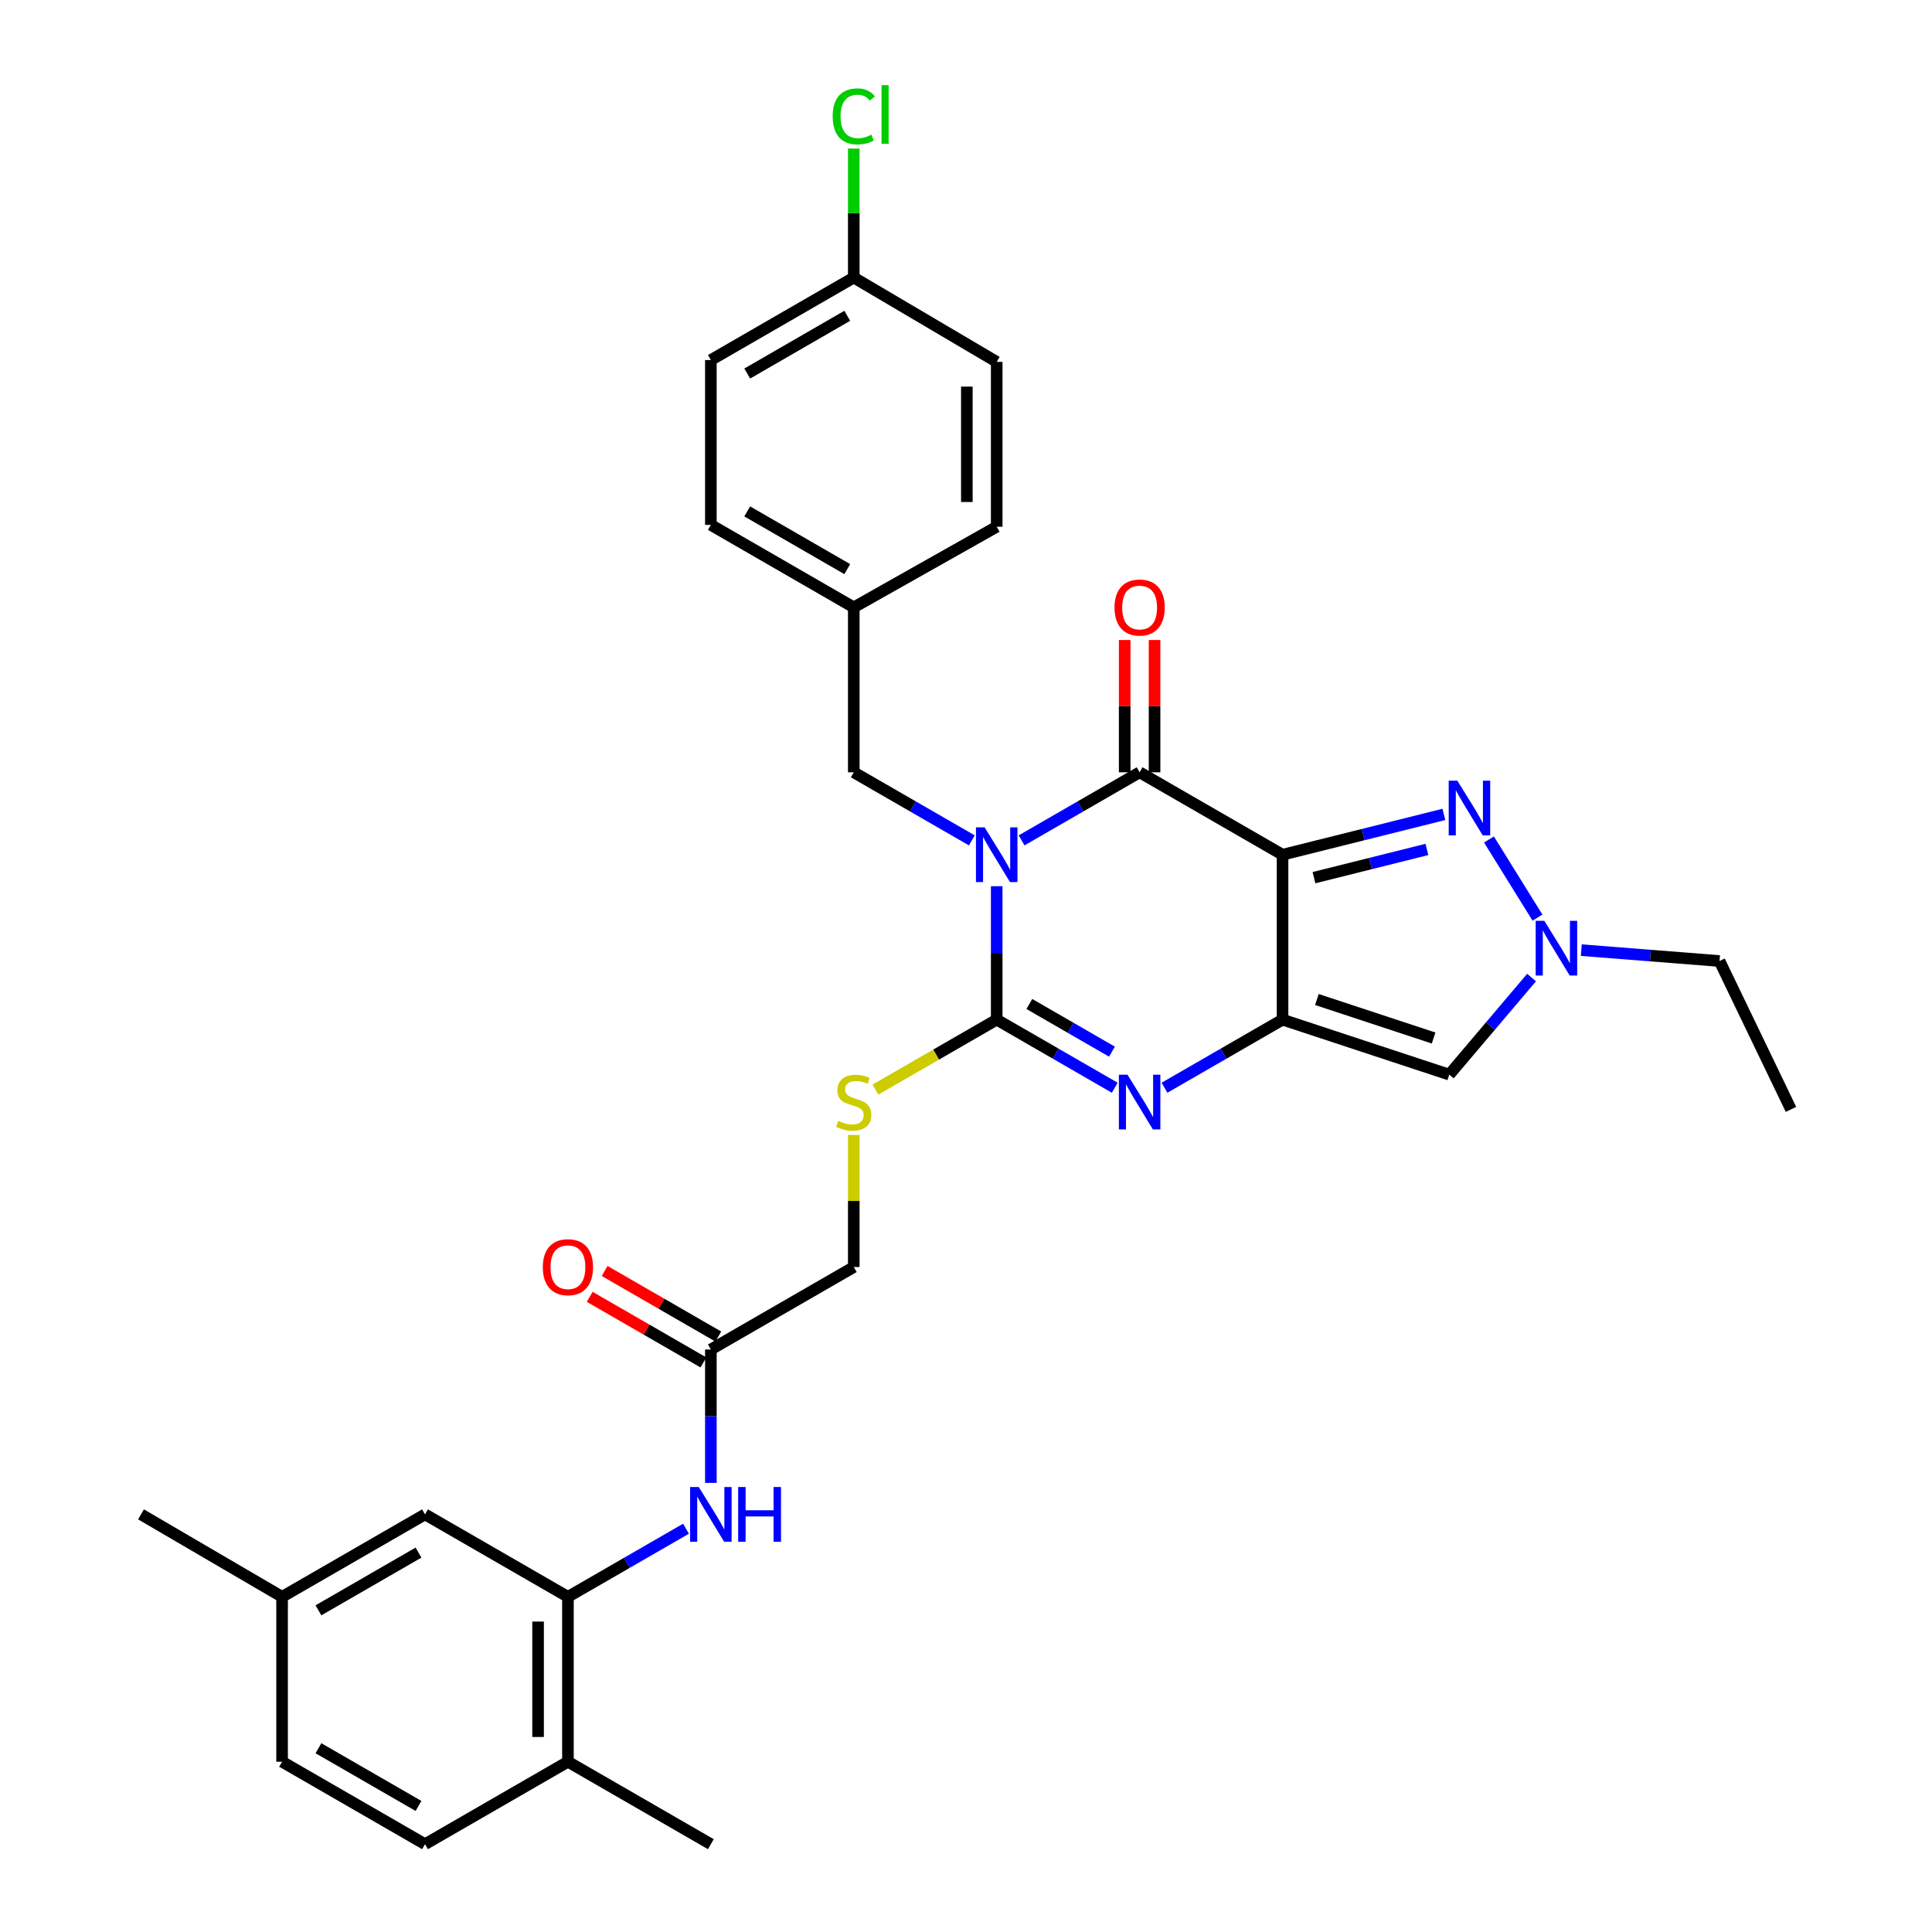 <?xml version='1.0' encoding='iso-8859-1'?>
<svg version='1.1' baseProfile='full'
              xmlns='http://www.w3.org/2000/svg'
                      xmlns:rdkit='http://www.rdkit.org/xml'
                      xmlns:xlink='http://www.w3.org/1999/xlink'
                  xml:space='preserve'
width='1000px' height='1000px' viewBox='0 0 1000 1000'>
<!-- END OF HEADER -->
<rect style='opacity:1.0;fill:#FFFFFF;stroke:none' width='1000' height='1000' x='0' y='0'> </rect>
<path class='bond-2' d='M 515.895,458.701 L 515.895,493.233' style='fill:none;fill-rule:evenodd;stroke:#0000FF;stroke-width:6px;stroke-linecap:butt;stroke-linejoin:miter;stroke-opacity:1' />
<path class='bond-2' d='M 515.895,493.233 L 515.895,527.766' style='fill:none;fill-rule:evenodd;stroke:#000000;stroke-width:6px;stroke-linecap:butt;stroke-linejoin:miter;stroke-opacity:1' />
<path class='bond-3' d='M 528.77,434.981 L 559.319,417.363' style='fill:none;fill-rule:evenodd;stroke:#0000FF;stroke-width:6px;stroke-linecap:butt;stroke-linejoin:miter;stroke-opacity:1' />
<path class='bond-3' d='M 559.319,417.363 L 589.868,399.744' style='fill:none;fill-rule:evenodd;stroke:#000000;stroke-width:6px;stroke-linecap:butt;stroke-linejoin:miter;stroke-opacity:1' />
<path class='bond-11' d='M 503.02,434.982 L 472.467,417.363' style='fill:none;fill-rule:evenodd;stroke:#0000FF;stroke-width:6px;stroke-linecap:butt;stroke-linejoin:miter;stroke-opacity:1' />
<path class='bond-11' d='M 472.467,417.363 L 441.914,399.744' style='fill:none;fill-rule:evenodd;stroke:#000000;stroke-width:6px;stroke-linecap:butt;stroke-linejoin:miter;stroke-opacity:1' />
<path class='bond-0' d='M 663.84,442.407 L 589.868,399.744' style='fill:none;fill-rule:evenodd;stroke:#000000;stroke-width:6px;stroke-linecap:butt;stroke-linejoin:miter;stroke-opacity:1' />
<path class='bond-1' d='M 663.84,442.407 L 663.84,527.766' style='fill:none;fill-rule:evenodd;stroke:#000000;stroke-width:6px;stroke-linecap:butt;stroke-linejoin:miter;stroke-opacity:1' />
<path class='bond-5' d='M 663.84,442.407 L 705.597,431.973' style='fill:none;fill-rule:evenodd;stroke:#000000;stroke-width:6px;stroke-linecap:butt;stroke-linejoin:miter;stroke-opacity:1' />
<path class='bond-5' d='M 705.597,431.973 L 747.353,421.539' style='fill:none;fill-rule:evenodd;stroke:#0000FF;stroke-width:6px;stroke-linecap:butt;stroke-linejoin:miter;stroke-opacity:1' />
<path class='bond-5' d='M 680.114,454.273 L 709.344,446.969' style='fill:none;fill-rule:evenodd;stroke:#000000;stroke-width:6px;stroke-linecap:butt;stroke-linejoin:miter;stroke-opacity:1' />
<path class='bond-5' d='M 709.344,446.969 L 738.574,439.666' style='fill:none;fill-rule:evenodd;stroke:#0000FF;stroke-width:6px;stroke-linecap:butt;stroke-linejoin:miter;stroke-opacity:1' />
<path class='bond-6' d='M 663.84,527.766 L 750.135,556.225' style='fill:none;fill-rule:evenodd;stroke:#000000;stroke-width:6px;stroke-linecap:butt;stroke-linejoin:miter;stroke-opacity:1' />
<path class='bond-6' d='M 681.626,517.355 L 742.032,537.276' style='fill:none;fill-rule:evenodd;stroke:#000000;stroke-width:6px;stroke-linecap:butt;stroke-linejoin:miter;stroke-opacity:1' />
<path class='bond-32' d='M 663.84,527.766 L 633.291,545.388' style='fill:none;fill-rule:evenodd;stroke:#000000;stroke-width:6px;stroke-linecap:butt;stroke-linejoin:miter;stroke-opacity:1' />
<path class='bond-32' d='M 633.291,545.388 L 602.743,563.01' style='fill:none;fill-rule:evenodd;stroke:#0000FF;stroke-width:6px;stroke-linecap:butt;stroke-linejoin:miter;stroke-opacity:1' />
<path class='bond-4' d='M 515.895,527.766 L 546.444,545.388' style='fill:none;fill-rule:evenodd;stroke:#000000;stroke-width:6px;stroke-linecap:butt;stroke-linejoin:miter;stroke-opacity:1' />
<path class='bond-4' d='M 546.444,545.388 L 576.993,563.01' style='fill:none;fill-rule:evenodd;stroke:#0000FF;stroke-width:6px;stroke-linecap:butt;stroke-linejoin:miter;stroke-opacity:1' />
<path class='bond-4' d='M 532.784,519.663 L 554.168,531.999' style='fill:none;fill-rule:evenodd;stroke:#000000;stroke-width:6px;stroke-linecap:butt;stroke-linejoin:miter;stroke-opacity:1' />
<path class='bond-4' d='M 554.168,531.999 L 575.552,544.334' style='fill:none;fill-rule:evenodd;stroke:#0000FF;stroke-width:6px;stroke-linecap:butt;stroke-linejoin:miter;stroke-opacity:1' />
<path class='bond-9' d='M 515.895,527.766 L 484.512,545.867' style='fill:none;fill-rule:evenodd;stroke:#000000;stroke-width:6px;stroke-linecap:butt;stroke-linejoin:miter;stroke-opacity:1' />
<path class='bond-9' d='M 484.512,545.867 L 453.13,563.968' style='fill:none;fill-rule:evenodd;stroke:#CCCC00;stroke-width:6px;stroke-linecap:butt;stroke-linejoin:miter;stroke-opacity:1' />
<path class='bond-13' d='M 597.596,399.744 L 597.596,365.503' style='fill:none;fill-rule:evenodd;stroke:#000000;stroke-width:6px;stroke-linecap:butt;stroke-linejoin:miter;stroke-opacity:1' />
<path class='bond-13' d='M 597.596,365.503 L 597.596,331.262' style='fill:none;fill-rule:evenodd;stroke:#FF0000;stroke-width:6px;stroke-linecap:butt;stroke-linejoin:miter;stroke-opacity:1' />
<path class='bond-13' d='M 582.139,399.744 L 582.139,365.503' style='fill:none;fill-rule:evenodd;stroke:#000000;stroke-width:6px;stroke-linecap:butt;stroke-linejoin:miter;stroke-opacity:1' />
<path class='bond-13' d='M 582.139,365.503 L 582.139,331.262' style='fill:none;fill-rule:evenodd;stroke:#FF0000;stroke-width:6px;stroke-linecap:butt;stroke-linejoin:miter;stroke-opacity:1' />
<path class='bond-7' d='M 770.699,434.527 L 795.795,474.965' style='fill:none;fill-rule:evenodd;stroke:#0000FF;stroke-width:6px;stroke-linecap:butt;stroke-linejoin:miter;stroke-opacity:1' />
<path class='bond-34' d='M 750.135,556.225 L 771.431,531.103' style='fill:none;fill-rule:evenodd;stroke:#000000;stroke-width:6px;stroke-linecap:butt;stroke-linejoin:miter;stroke-opacity:1' />
<path class='bond-34' d='M 771.431,531.103 L 792.726,505.98' style='fill:none;fill-rule:evenodd;stroke:#0000FF;stroke-width:6px;stroke-linecap:butt;stroke-linejoin:miter;stroke-opacity:1' />
<path class='bond-24' d='M 818.467,491.791 L 854.246,494.604' style='fill:none;fill-rule:evenodd;stroke:#0000FF;stroke-width:6px;stroke-linecap:butt;stroke-linejoin:miter;stroke-opacity:1' />
<path class='bond-24' d='M 854.246,494.604 L 890.025,497.418' style='fill:none;fill-rule:evenodd;stroke:#000000;stroke-width:6px;stroke-linecap:butt;stroke-linejoin:miter;stroke-opacity:1' />
<path class='bond-8' d='M 293.961,826.515 L 324.514,808.889' style='fill:none;fill-rule:evenodd;stroke:#000000;stroke-width:6px;stroke-linecap:butt;stroke-linejoin:miter;stroke-opacity:1' />
<path class='bond-8' d='M 324.514,808.889 L 355.067,791.263' style='fill:none;fill-rule:evenodd;stroke:#0000FF;stroke-width:6px;stroke-linecap:butt;stroke-linejoin:miter;stroke-opacity:1' />
<path class='bond-14' d='M 293.961,826.515 L 293.961,911.866' style='fill:none;fill-rule:evenodd;stroke:#000000;stroke-width:6px;stroke-linecap:butt;stroke-linejoin:miter;stroke-opacity:1' />
<path class='bond-14' d='M 278.504,839.318 L 278.504,899.063' style='fill:none;fill-rule:evenodd;stroke:#000000;stroke-width:6px;stroke-linecap:butt;stroke-linejoin:miter;stroke-opacity:1' />
<path class='bond-15' d='M 293.961,826.515 L 219.989,783.835' style='fill:none;fill-rule:evenodd;stroke:#000000;stroke-width:6px;stroke-linecap:butt;stroke-linejoin:miter;stroke-opacity:1' />
<path class='bond-17' d='M 441.914,587.451 L 441.914,621.632' style='fill:none;fill-rule:evenodd;stroke:#CCCC00;stroke-width:6px;stroke-linecap:butt;stroke-linejoin:miter;stroke-opacity:1' />
<path class='bond-17' d='M 441.914,621.632 L 441.914,655.814' style='fill:none;fill-rule:evenodd;stroke:#000000;stroke-width:6px;stroke-linecap:butt;stroke-linejoin:miter;stroke-opacity:1' />
<path class='bond-10' d='M 367.942,767.542 L 367.942,733.018' style='fill:none;fill-rule:evenodd;stroke:#0000FF;stroke-width:6px;stroke-linecap:butt;stroke-linejoin:miter;stroke-opacity:1' />
<path class='bond-10' d='M 367.942,733.018 L 367.942,698.493' style='fill:none;fill-rule:evenodd;stroke:#000000;stroke-width:6px;stroke-linecap:butt;stroke-linejoin:miter;stroke-opacity:1' />
<path class='bond-19' d='M 441.914,399.744 L 441.914,314.368' style='fill:none;fill-rule:evenodd;stroke:#000000;stroke-width:6px;stroke-linecap:butt;stroke-linejoin:miter;stroke-opacity:1' />
<path class='bond-12' d='M 367.942,698.493 L 441.914,655.814' style='fill:none;fill-rule:evenodd;stroke:#000000;stroke-width:6px;stroke-linecap:butt;stroke-linejoin:miter;stroke-opacity:1' />
<path class='bond-16' d='M 371.804,691.799 L 342.381,674.825' style='fill:none;fill-rule:evenodd;stroke:#000000;stroke-width:6px;stroke-linecap:butt;stroke-linejoin:miter;stroke-opacity:1' />
<path class='bond-16' d='M 342.381,674.825 L 312.958,657.851' style='fill:none;fill-rule:evenodd;stroke:#FF0000;stroke-width:6px;stroke-linecap:butt;stroke-linejoin:miter;stroke-opacity:1' />
<path class='bond-16' d='M 364.08,705.188 L 334.657,688.214' style='fill:none;fill-rule:evenodd;stroke:#000000;stroke-width:6px;stroke-linecap:butt;stroke-linejoin:miter;stroke-opacity:1' />
<path class='bond-16' d='M 334.657,688.214 L 305.234,671.24' style='fill:none;fill-rule:evenodd;stroke:#FF0000;stroke-width:6px;stroke-linecap:butt;stroke-linejoin:miter;stroke-opacity:1' />
<path class='bond-18' d='M 293.961,911.866 L 219.989,954.545' style='fill:none;fill-rule:evenodd;stroke:#000000;stroke-width:6px;stroke-linecap:butt;stroke-linejoin:miter;stroke-opacity:1' />
<path class='bond-29' d='M 293.961,911.866 L 367.942,954.545' style='fill:none;fill-rule:evenodd;stroke:#000000;stroke-width:6px;stroke-linecap:butt;stroke-linejoin:miter;stroke-opacity:1' />
<path class='bond-20' d='M 219.989,783.835 L 146.008,826.515' style='fill:none;fill-rule:evenodd;stroke:#000000;stroke-width:6px;stroke-linecap:butt;stroke-linejoin:miter;stroke-opacity:1' />
<path class='bond-20' d='M 216.616,803.626 L 164.829,833.502' style='fill:none;fill-rule:evenodd;stroke:#000000;stroke-width:6px;stroke-linecap:butt;stroke-linejoin:miter;stroke-opacity:1' />
<path class='bond-35' d='M 219.989,954.545 L 146.008,911.866' style='fill:none;fill-rule:evenodd;stroke:#000000;stroke-width:6px;stroke-linecap:butt;stroke-linejoin:miter;stroke-opacity:1' />
<path class='bond-35' d='M 216.616,934.754 L 164.829,904.879' style='fill:none;fill-rule:evenodd;stroke:#000000;stroke-width:6px;stroke-linecap:butt;stroke-linejoin:miter;stroke-opacity:1' />
<path class='bond-25' d='M 441.914,314.368 L 515.895,272.641' style='fill:none;fill-rule:evenodd;stroke:#000000;stroke-width:6px;stroke-linecap:butt;stroke-linejoin:miter;stroke-opacity:1' />
<path class='bond-26' d='M 441.914,314.368 L 367.942,271.688' style='fill:none;fill-rule:evenodd;stroke:#000000;stroke-width:6px;stroke-linecap:butt;stroke-linejoin:miter;stroke-opacity:1' />
<path class='bond-26' d='M 438.543,294.577 L 386.763,264.701' style='fill:none;fill-rule:evenodd;stroke:#000000;stroke-width:6px;stroke-linecap:butt;stroke-linejoin:miter;stroke-opacity:1' />
<path class='bond-22' d='M 146.008,826.515 L 146.008,911.866' style='fill:none;fill-rule:evenodd;stroke:#000000;stroke-width:6px;stroke-linecap:butt;stroke-linejoin:miter;stroke-opacity:1' />
<path class='bond-30' d='M 146.008,826.515 L 72.989,783.835' style='fill:none;fill-rule:evenodd;stroke:#000000;stroke-width:6px;stroke-linecap:butt;stroke-linejoin:miter;stroke-opacity:1' />
<path class='bond-21' d='M 441.914,143.666 L 367.942,186.354' style='fill:none;fill-rule:evenodd;stroke:#000000;stroke-width:6px;stroke-linecap:butt;stroke-linejoin:miter;stroke-opacity:1' />
<path class='bond-21' d='M 438.545,163.457 L 386.764,193.339' style='fill:none;fill-rule:evenodd;stroke:#000000;stroke-width:6px;stroke-linecap:butt;stroke-linejoin:miter;stroke-opacity:1' />
<path class='bond-23' d='M 441.914,143.666 L 441.914,110.284' style='fill:none;fill-rule:evenodd;stroke:#000000;stroke-width:6px;stroke-linecap:butt;stroke-linejoin:miter;stroke-opacity:1' />
<path class='bond-23' d='M 441.914,110.284 L 441.914,76.902' style='fill:none;fill-rule:evenodd;stroke:#00CC00;stroke-width:6px;stroke-linecap:butt;stroke-linejoin:miter;stroke-opacity:1' />
<path class='bond-33' d='M 441.914,143.666 L 515.895,187.308' style='fill:none;fill-rule:evenodd;stroke:#000000;stroke-width:6px;stroke-linecap:butt;stroke-linejoin:miter;stroke-opacity:1' />
<path class='bond-31' d='M 890.025,497.418 L 927.011,574.224' style='fill:none;fill-rule:evenodd;stroke:#000000;stroke-width:6px;stroke-linecap:butt;stroke-linejoin:miter;stroke-opacity:1' />
<path class='bond-27' d='M 515.895,272.641 L 515.895,187.308' style='fill:none;fill-rule:evenodd;stroke:#000000;stroke-width:6px;stroke-linecap:butt;stroke-linejoin:miter;stroke-opacity:1' />
<path class='bond-27' d='M 500.438,259.841 L 500.438,200.108' style='fill:none;fill-rule:evenodd;stroke:#000000;stroke-width:6px;stroke-linecap:butt;stroke-linejoin:miter;stroke-opacity:1' />
<path class='bond-28' d='M 367.942,271.688 L 367.942,186.354' style='fill:none;fill-rule:evenodd;stroke:#000000;stroke-width:6px;stroke-linecap:butt;stroke-linejoin:miter;stroke-opacity:1' />
<path  class='atom-0' d='M 509.635 428.247
L 518.915 443.247
Q 519.835 444.727, 521.315 447.407
Q 522.795 450.087, 522.875 450.247
L 522.875 428.247
L 526.635 428.247
L 526.635 456.567
L 522.755 456.567
L 512.795 440.167
Q 511.635 438.247, 510.395 436.047
Q 509.195 433.847, 508.835 433.167
L 508.835 456.567
L 505.155 456.567
L 505.155 428.247
L 509.635 428.247
' fill='#0000FF'/>
<path  class='atom-5' d='M 583.608 556.277
L 592.888 571.277
Q 593.808 572.757, 595.288 575.437
Q 596.768 578.117, 596.848 578.277
L 596.848 556.277
L 600.608 556.277
L 600.608 584.597
L 596.728 584.597
L 586.768 568.197
Q 585.608 566.277, 584.368 564.077
Q 583.168 561.877, 582.808 561.197
L 582.808 584.597
L 579.128 584.597
L 579.128 556.277
L 583.608 556.277
' fill='#0000FF'/>
<path  class='atom-6' d='M 754.326 404.073
L 763.606 419.073
Q 764.526 420.553, 766.006 423.233
Q 767.486 425.913, 767.566 426.073
L 767.566 404.073
L 771.326 404.073
L 771.326 432.393
L 767.446 432.393
L 757.486 415.993
Q 756.326 414.073, 755.086 411.873
Q 753.886 409.673, 753.526 408.993
L 753.526 432.393
L 749.846 432.393
L 749.846 404.073
L 754.326 404.073
' fill='#0000FF'/>
<path  class='atom-8' d='M 799.35 476.62
L 808.63 491.62
Q 809.55 493.1, 811.03 495.78
Q 812.51 498.46, 812.59 498.62
L 812.59 476.62
L 816.35 476.62
L 816.35 504.94
L 812.47 504.94
L 802.51 488.54
Q 801.35 486.62, 800.11 484.42
Q 798.91 482.22, 798.55 481.54
L 798.55 504.94
L 794.87 504.94
L 794.87 476.62
L 799.35 476.62
' fill='#0000FF'/>
<path  class='atom-10' d='M 433.914 580.157
Q 434.234 580.277, 435.554 580.837
Q 436.874 581.397, 438.314 581.757
Q 439.794 582.077, 441.234 582.077
Q 443.914 582.077, 445.474 580.797
Q 447.034 579.477, 447.034 577.197
Q 447.034 575.637, 446.234 574.677
Q 445.474 573.717, 444.274 573.197
Q 443.074 572.677, 441.074 572.077
Q 438.554 571.317, 437.034 570.597
Q 435.554 569.877, 434.474 568.357
Q 433.434 566.837, 433.434 564.277
Q 433.434 560.717, 435.834 558.517
Q 438.274 556.317, 443.074 556.317
Q 446.354 556.317, 450.074 557.877
L 449.154 560.957
Q 445.754 559.557, 443.194 559.557
Q 440.434 559.557, 438.914 560.717
Q 437.394 561.837, 437.434 563.797
Q 437.434 565.317, 438.194 566.237
Q 438.994 567.157, 440.114 567.677
Q 441.274 568.197, 443.194 568.797
Q 445.754 569.597, 447.274 570.397
Q 448.794 571.197, 449.874 572.837
Q 450.994 574.437, 450.994 577.197
Q 450.994 581.117, 448.354 583.237
Q 445.754 585.317, 441.394 585.317
Q 438.874 585.317, 436.954 584.757
Q 435.074 584.237, 432.834 583.317
L 433.914 580.157
' fill='#CCCC00'/>
<path  class='atom-11' d='M 361.682 769.675
L 370.962 784.675
Q 371.882 786.155, 373.362 788.835
Q 374.842 791.515, 374.922 791.675
L 374.922 769.675
L 378.682 769.675
L 378.682 797.995
L 374.802 797.995
L 364.842 781.595
Q 363.682 779.675, 362.442 777.475
Q 361.242 775.275, 360.882 774.595
L 360.882 797.995
L 357.202 797.995
L 357.202 769.675
L 361.682 769.675
' fill='#0000FF'/>
<path  class='atom-11' d='M 382.082 769.675
L 385.922 769.675
L 385.922 781.715
L 400.402 781.715
L 400.402 769.675
L 404.242 769.675
L 404.242 797.995
L 400.402 797.995
L 400.402 784.915
L 385.922 784.915
L 385.922 797.995
L 382.082 797.995
L 382.082 769.675
' fill='#0000FF'/>
<path  class='atom-14' d='M 576.868 314.448
Q 576.868 307.648, 580.228 303.848
Q 583.588 300.048, 589.868 300.048
Q 596.148 300.048, 599.508 303.848
Q 602.868 307.648, 602.868 314.448
Q 602.868 321.328, 599.468 325.248
Q 596.068 329.128, 589.868 329.128
Q 583.628 329.128, 580.228 325.248
Q 576.868 321.368, 576.868 314.448
M 589.868 325.928
Q 594.188 325.928, 596.508 323.048
Q 598.868 320.128, 598.868 314.448
Q 598.868 308.888, 596.508 306.088
Q 594.188 303.248, 589.868 303.248
Q 585.548 303.248, 583.188 306.048
Q 580.868 308.848, 580.868 314.448
Q 580.868 320.168, 583.188 323.048
Q 585.548 325.928, 589.868 325.928
' fill='#FF0000'/>
<path  class='atom-17' d='M 280.961 655.894
Q 280.961 649.094, 284.321 645.294
Q 287.681 641.494, 293.961 641.494
Q 300.241 641.494, 303.601 645.294
Q 306.961 649.094, 306.961 655.894
Q 306.961 662.774, 303.561 666.694
Q 300.161 670.574, 293.961 670.574
Q 287.721 670.574, 284.321 666.694
Q 280.961 662.814, 280.961 655.894
M 293.961 667.374
Q 298.281 667.374, 300.601 664.494
Q 302.961 661.574, 302.961 655.894
Q 302.961 650.334, 300.601 647.534
Q 298.281 644.694, 293.961 644.694
Q 289.641 644.694, 287.281 647.494
Q 284.961 650.294, 284.961 655.894
Q 284.961 661.614, 287.281 664.494
Q 289.641 667.374, 293.961 667.374
' fill='#FF0000'/>
<path  class='atom-24' d='M 430.994 60.231
Q 430.994 53.191, 434.274 49.511
Q 437.594 45.791, 443.874 45.791
Q 449.714 45.791, 452.834 49.911
L 450.194 52.071
Q 447.914 49.071, 443.874 49.071
Q 439.594 49.071, 437.314 51.951
Q 435.074 54.791, 435.074 60.231
Q 435.074 65.831, 437.394 68.711
Q 439.754 71.591, 444.314 71.591
Q 447.434 71.591, 451.074 69.711
L 452.194 72.711
Q 450.714 73.671, 448.474 74.231
Q 446.234 74.791, 443.754 74.791
Q 437.594 74.791, 434.274 71.031
Q 430.994 67.271, 430.994 60.231
' fill='#00CC00'/>
<path  class='atom-24' d='M 456.274 44.071
L 459.954 44.071
L 459.954 74.431
L 456.274 74.431
L 456.274 44.071
' fill='#00CC00'/>
</svg>
